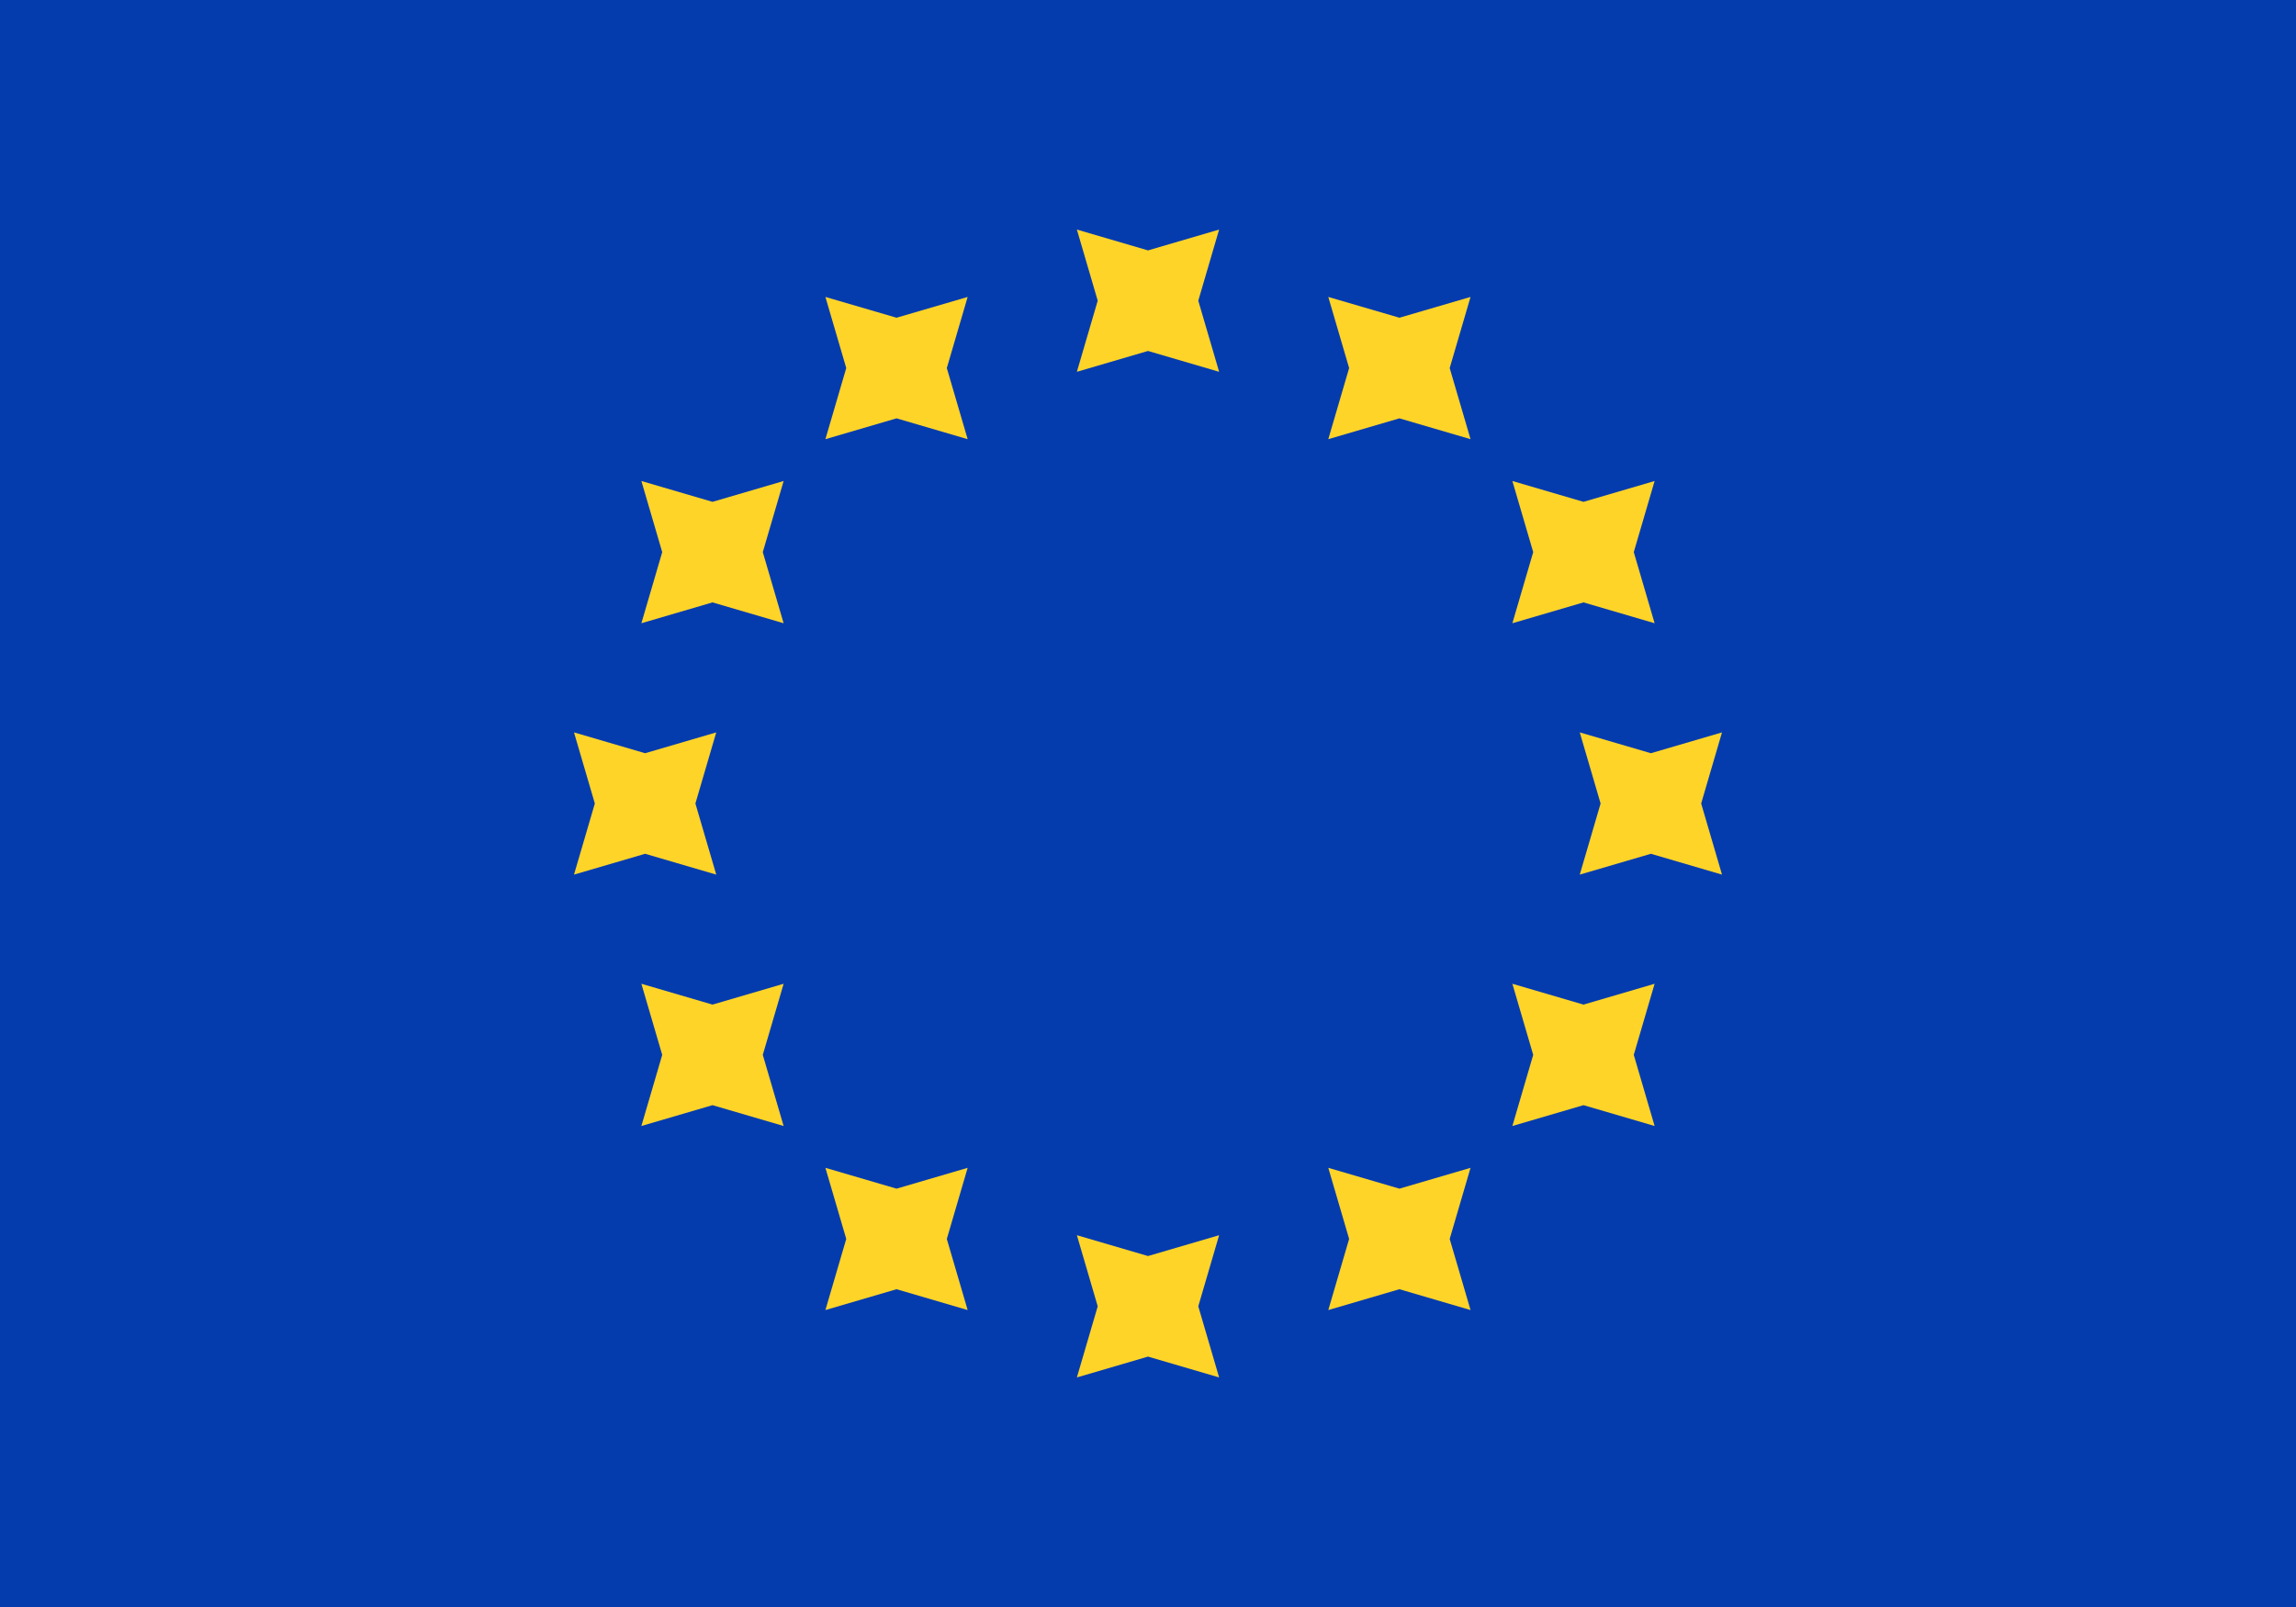 <svg width="40" height="28" viewBox="0 0 40 28" fill="none" xmlns="http://www.w3.org/2000/svg">
<g clip-path="url(#clip0_4939_2214)">
<path d="M0 0H40V28H0V0Z" fill="#043CAE"/>
<path d="M18.761 6.478L20 6.115L21.239 6.478L20.876 5.239L21.239 4L20 4.363L18.761 4L19.124 5.239L18.761 6.478Z" fill="#FFD429"/>
<path d="M18.761 24L20 23.637L21.239 24L20.876 22.761L21.239 21.522L20 21.885L18.761 21.522L19.124 22.761L18.761 24Z" fill="#FFD429"/>
<path d="M28.761 14.876L27.522 15.239L27.885 14L27.522 12.761L28.761 13.124L30 12.761L29.637 14L30 15.239L28.761 14.876Z" fill="#FFD429"/>
<path d="M10 15.239L11.239 14.876L12.478 15.239L12.115 14L12.478 12.761L11.239 13.124L10 12.761L10.363 14L10 15.239Z" fill="#FFD429"/>
<path d="M27.587 10.496L26.348 10.859L26.711 9.62L26.348 8.381L27.587 8.744L28.826 8.381L28.463 9.62L28.826 10.859L27.587 10.496Z" fill="#FFD429"/>
<path d="M11.174 19.619L12.413 19.256L13.652 19.619L13.289 18.38L13.652 17.141L12.413 17.504L11.174 17.141L11.537 18.38L11.174 19.619Z" fill="#FFD429"/>
<path d="M24.38 7.289L23.141 7.652L23.504 6.413L23.141 5.174L24.38 5.536L25.619 5.174L25.256 6.413L25.619 7.652L24.38 7.289Z" fill="#FFD429"/>
<path d="M14.38 22.826L15.619 22.463L16.858 22.826L16.495 21.587L16.858 20.348L15.619 20.711L14.38 20.348L14.743 21.587L14.38 22.826Z" fill="#FFD429"/>
<path d="M27.587 19.256L26.348 19.619L26.711 18.38L26.348 17.141L27.587 17.504L28.826 17.141L28.463 18.38L28.826 19.619L27.587 19.256Z" fill="#FFD429"/>
<path d="M11.174 10.859L12.413 10.496L13.652 10.859L13.289 9.62L13.652 8.381L12.413 8.744L11.174 8.381L11.537 9.62L11.174 10.859Z" fill="#FFD429"/>
<path d="M24.38 22.463L23.141 22.826L23.504 21.587L23.141 20.348L24.38 20.711L25.619 20.348L25.256 21.587L25.619 22.826L24.38 22.463Z" fill="#FFD429"/>
<path d="M14.38 7.652L15.619 7.289L16.858 7.652L16.495 6.413L16.858 5.174L15.619 5.536L14.38 5.174L14.743 6.413L14.38 7.652Z" fill="#FFD429"/>
</g>
<defs>
<clipPath id="clip0_4939_2214">
<rect width="40" height="28" fill="white"/>
</clipPath>
</defs>
</svg>
